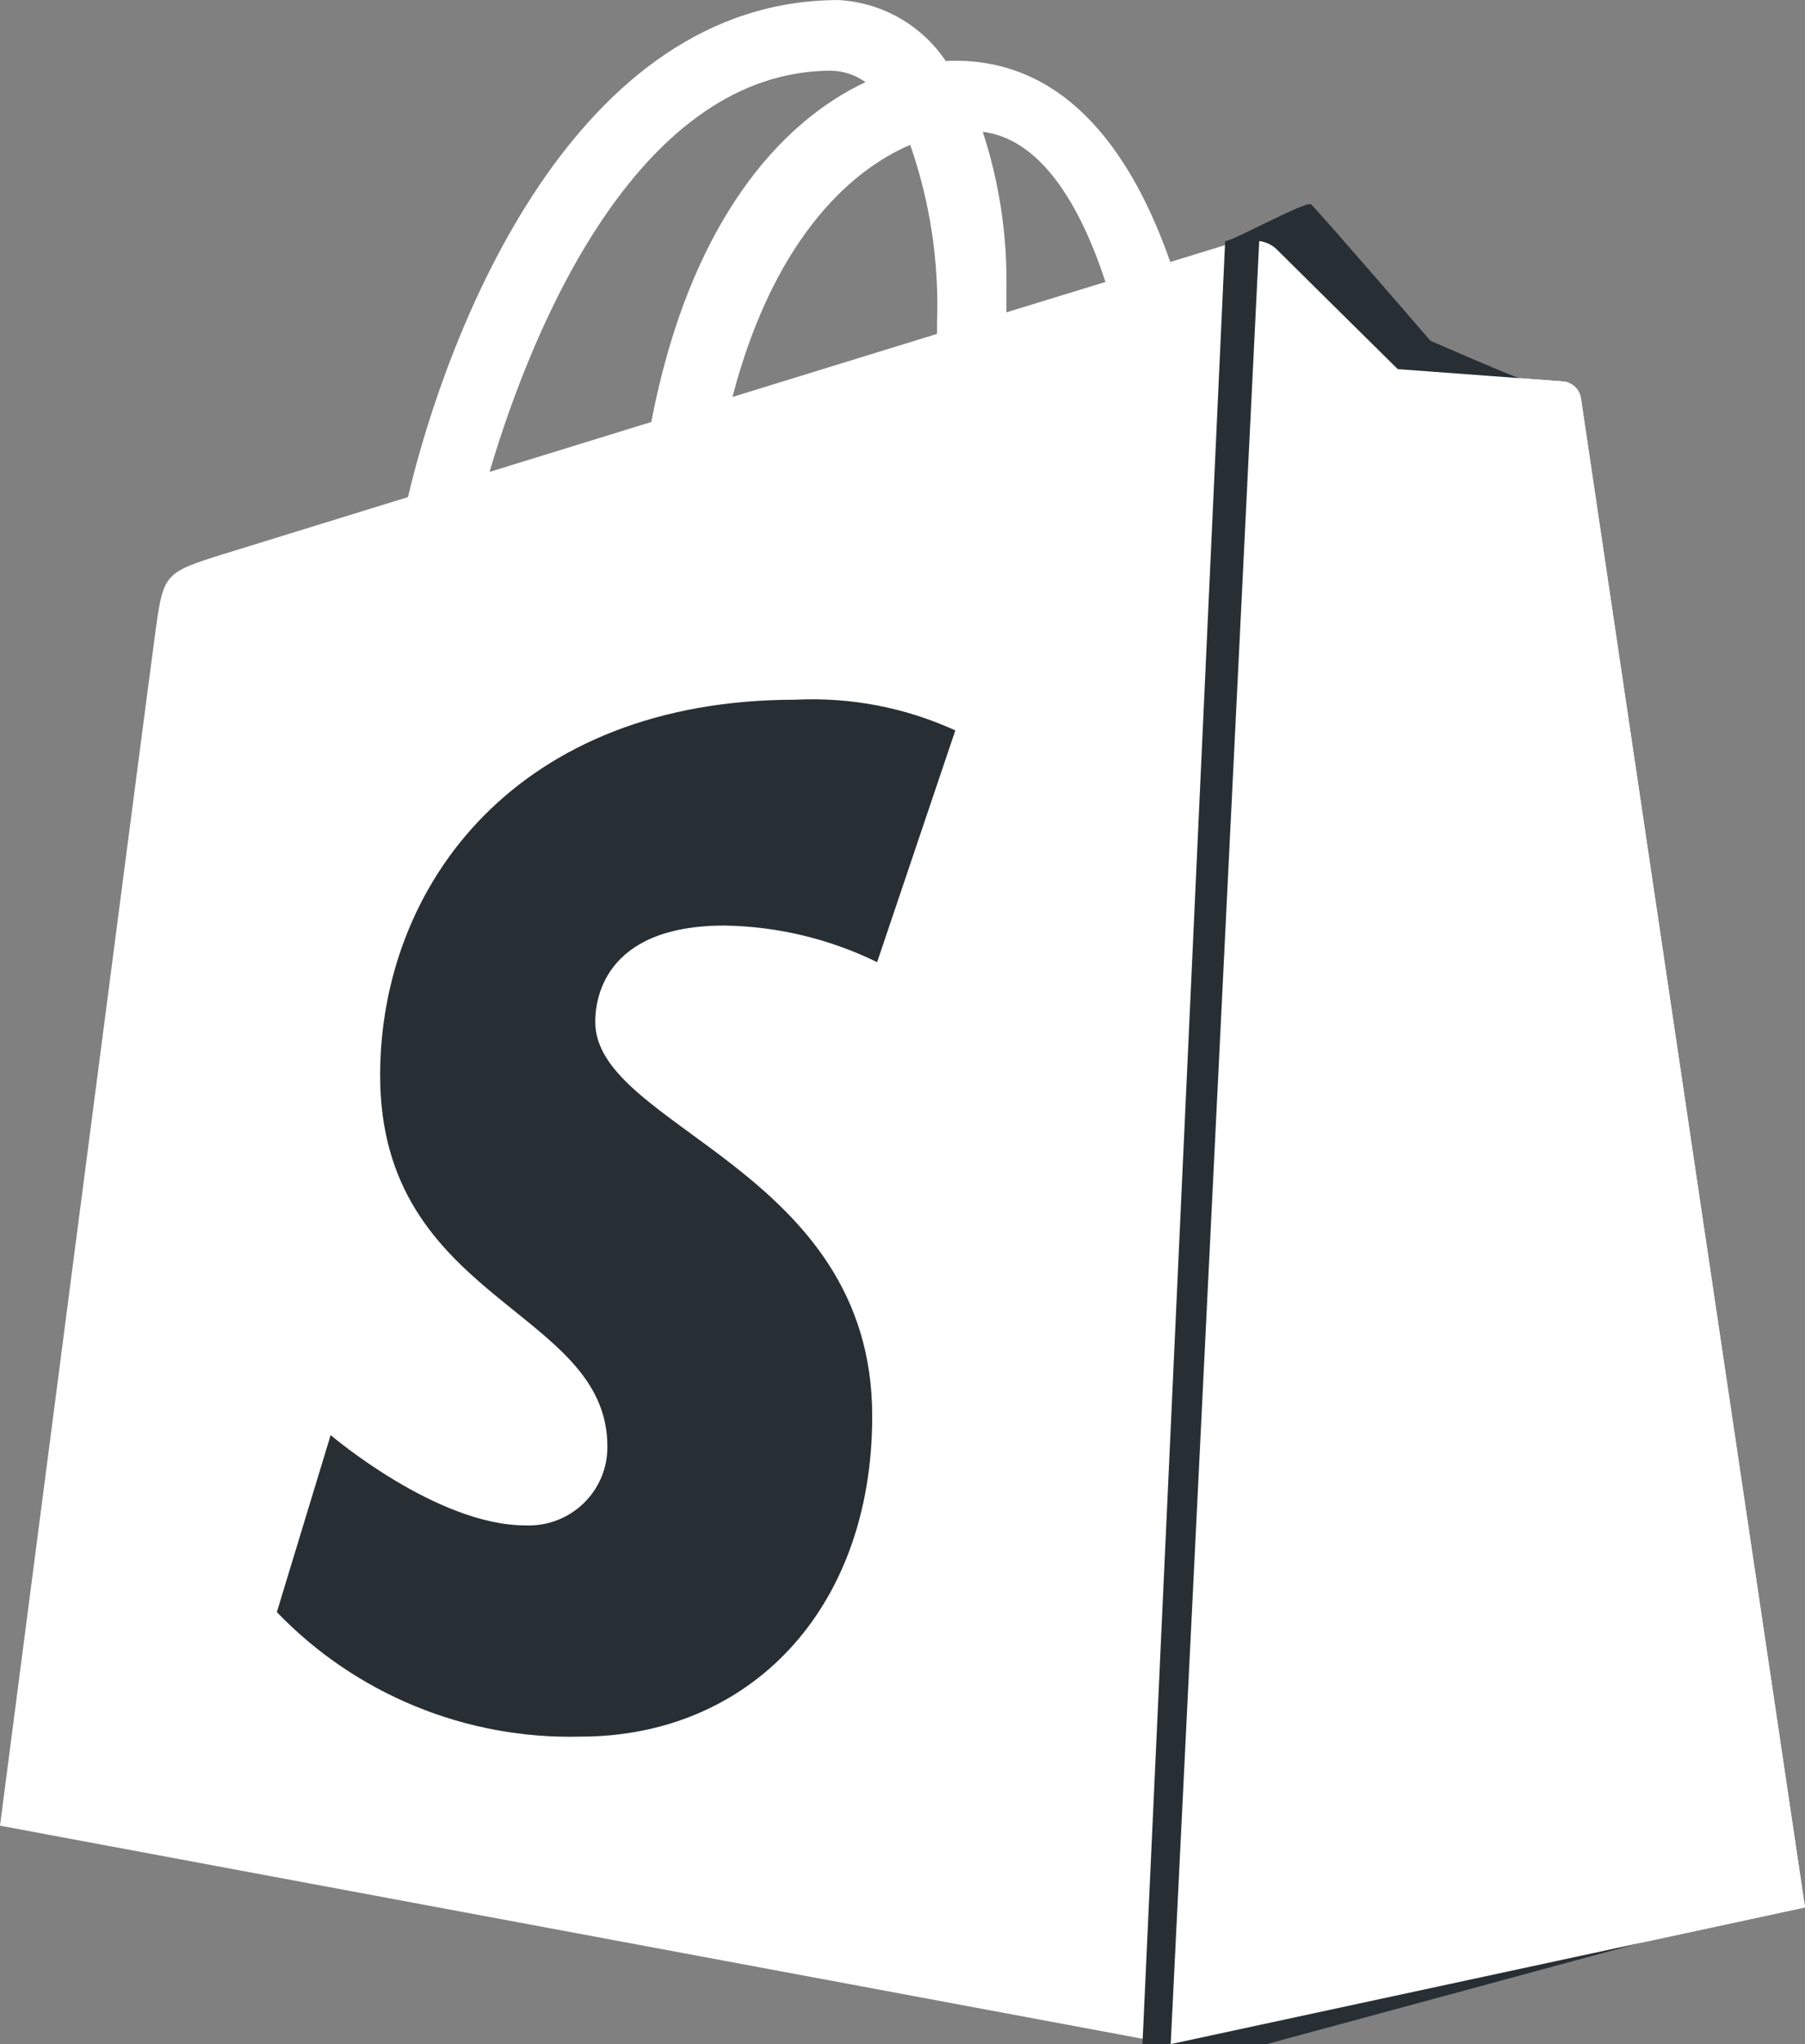 <?xml version="1.0" encoding="UTF-8"?>
<svg xmlns="http://www.w3.org/2000/svg" width="53" height="60" viewBox="0 0 53 60" fill="none">
  <rect x="0" y="0" width="53" height="60" fill="#808080" stroke="none"/>
  <g clip-path="url(#clip0_292_9073)">
    <path d="M46.42 11.682C46.4 11.554 46.337 11.437 46.242 11.348C46.146 11.26 46.024 11.206 45.894 11.195C45.675 11.177 41.042 10.835 41.042 10.835C41.042 10.835 37.824 7.656 37.472 7.303C37.282 7.175 37.064 7.093 36.836 7.065C36.608 7.036 36.377 7.061 36.161 7.137L34.362 7.69C33.288 4.612 31.391 1.783 28.054 1.783C27.959 1.783 27.864 1.783 27.77 1.792C27.422 1.272 26.956 0.84 26.412 0.529C25.867 0.218 25.257 0.038 24.63 0.002C16.856 0.002 13.143 9.675 11.979 14.591C8.958 15.523 6.813 16.186 6.538 16.271C4.852 16.798 4.799 16.851 4.578 18.432C4.411 19.628 0 53.588 0 53.588L34.374 59.996L53 55.985C53 55.985 46.461 11.984 46.42 11.682ZM32.46 8.276L29.551 9.168C29.551 8.964 29.551 8.763 29.551 8.543C29.584 6.957 29.349 5.377 28.857 3.868C30.578 4.087 31.723 6.035 32.46 8.276ZM26.726 4.252C27.31 5.926 27.577 7.694 27.514 9.465C27.514 9.583 27.514 9.691 27.514 9.8L21.507 11.652C22.667 7.208 24.831 5.061 26.726 4.252ZM24.416 2.076C24.775 2.084 25.123 2.201 25.413 2.411C22.921 3.578 20.251 6.517 19.123 12.387L14.375 13.851C15.697 9.373 18.833 2.075 24.416 2.075V2.076Z" fill="white"></path>
    <path d="M44.893 11.195C44.675 11.177 42 10 42 10C42 10 38.852 6.353 38.5 6C38.363 5.874 36.16 7.098 35.974 7.076L33.5 61L51.999 55.989C51.999 55.989 45.46 11.981 45.419 11.682C45.398 11.554 45.336 11.437 45.24 11.348C45.145 11.26 45.023 11.206 44.893 11.195Z" fill="#282F34"></path>
    <path d="M45.893 11.195C45.675 11.177 41.042 10.835 41.042 10.835C41.042 10.835 37.824 7.656 37.471 7.303C37.334 7.177 37.16 7.098 36.974 7.076L34.375 59.999L52.999 55.989C52.999 55.989 46.46 11.981 46.419 11.682C46.398 11.554 46.336 11.437 46.24 11.348C46.145 11.26 46.023 11.206 45.893 11.195Z" fill="white"></path>
    <path d="M28.051 21.44L25.755 28.241C24.359 27.559 22.83 27.192 21.276 27.167C17.659 27.167 17.478 29.428 17.478 29.994C17.478 33.104 25.611 34.29 25.611 41.565C25.611 47.289 21.965 50.974 17.047 50.974C15.387 51.017 13.736 50.715 12.2 50.085C10.664 49.456 9.277 48.513 8.129 47.319L9.709 42.123C9.709 42.123 12.811 44.774 15.428 44.774C15.742 44.787 16.054 44.737 16.347 44.626C16.64 44.515 16.907 44.346 17.133 44.129C17.358 43.912 17.536 43.651 17.657 43.363C17.778 43.075 17.838 42.766 17.834 42.454C17.834 38.401 11.162 38.221 11.162 31.564C11.162 25.961 15.202 20.538 23.357 20.538C24.972 20.458 26.582 20.767 28.051 21.44Z" fill="#282F34"></path>
  </g>
  <defs>
    <clipPath id="clip0_292_9073">
      <rect width="53" height="60" fill="white"></rect>
    </clipPath>
  </defs>
</svg>
